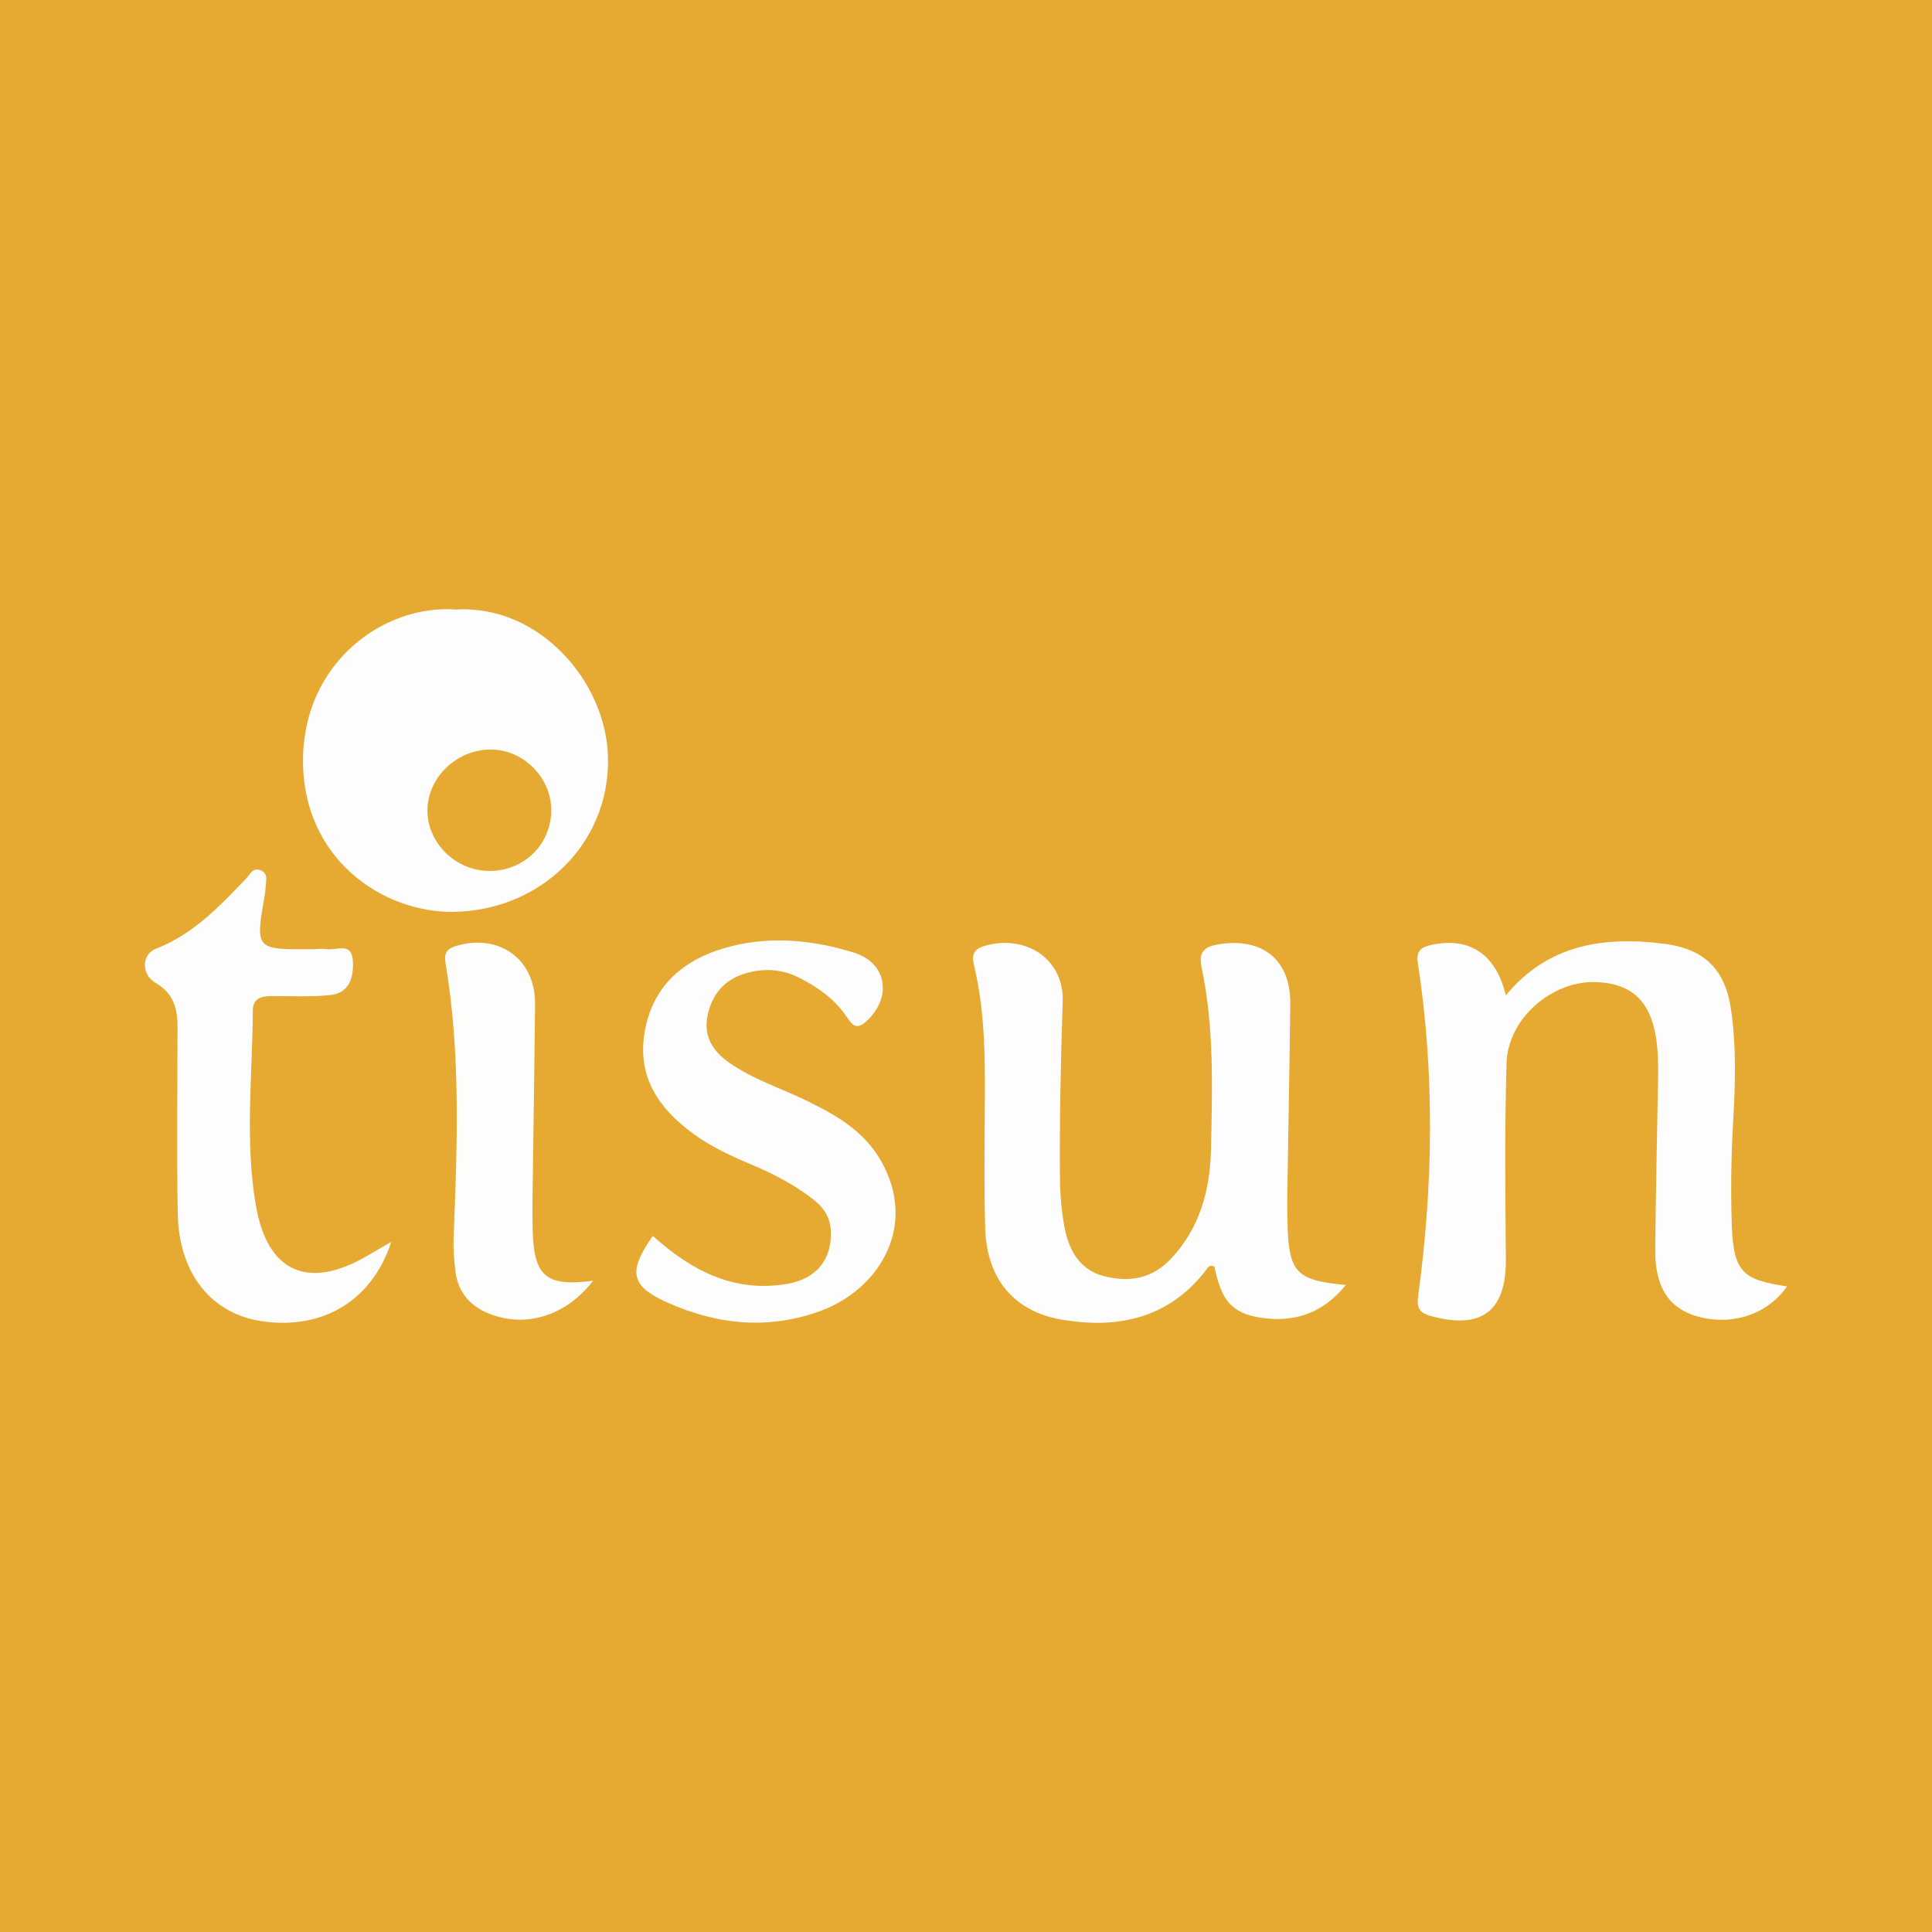 <?xml version="1.0" encoding="utf-8"?>
<!-- Generator: Adobe Illustrator 17.0.0, SVG Export Plug-In . SVG Version: 6.00 Build 0)  -->
<!DOCTYPE svg PUBLIC "-//W3C//DTD SVG 1.1//EN" "http://www.w3.org/Graphics/SVG/1.1/DTD/svg11.dtd">
<svg version="1.1" id="Layer_1" xmlns="http://www.w3.org/2000/svg" xmlns:xlink="http://www.w3.org/1999/xlink" x="0px" y="0px"
	 width="200px" height="200px" viewBox="0 0 200 200" enable-background="new 0 0 200 200" xml:space="preserve">
<rect fill="#E6A932" width="200" height="200"/>
<g>
	<path fill="#FEFDFD" d="M139.321,133.022c-2.376,2.94-5.348,3.918-8.819,3.384c-2.982-0.459-4.077-1.786-4.788-5.284
		c-0.566-0.292-0.737,0.196-0.986,0.512c-3.836,4.865-9.032,5.939-14.758,4.986c-5.027-0.837-7.838-4.271-7.983-9.484
		c-0.126-4.522-0.059-9.05-0.031-13.575c0.029-4.609-0.058-9.207-1.143-13.716c-0.303-1.261,0.239-1.712,1.356-1.995
		c4.19-1.061,7.977,1.523,7.842,5.798c-0.196,6.172-0.343,12.341-0.282,18.514c0.016,1.64,0.178,3.299,0.476,4.912
		c0.433,2.345,1.583,4.368,4.012,5.014c2.536,0.675,4.969,0.361,6.959-1.738c3.072-3.24,4.105-7.223,4.19-11.478
		c0.126-6.256,0.335-12.539-0.975-18.717c-0.357-1.683,0.358-2.179,1.796-2.407c4.541-0.72,7.43,1.643,7.38,6.167
		c-0.072,6.523-0.202,13.044-0.302,19.567c-0.015,0.957-0.009,1.915,0.01,2.871C133.382,131.72,134.097,132.536,139.321,133.022z"/>
	<path fill="#FEFDFD" d="M155.883,103.038c4.36-5.271,10.102-6.126,16.335-5.347c4.226,0.528,6.368,2.65,6.977,6.812
		c0.583,3.984,0.428,7.998,0.202,11.985c-0.192,3.396-0.236,6.786-0.127,10.172c0.159,4.943,1.028,5.831,5.73,6.506
		c-2.05,2.923-5.748,4.141-9.367,3.085c-2.891-0.844-4.318-3.038-4.284-6.885c0.053-5.913,0.195-11.826,0.297-17.739
		c0.009-0.522,0.002-1.044-0.006-1.567c-0.084-5.67-2.024-8.22-6.385-8.394c-4.544-0.182-9.149,3.73-9.294,8.349
		c-0.213,6.782-0.124,13.575-0.076,20.363c0.038,5.369-2.518,7.306-7.783,5.849c-1.188-0.329-1.456-0.866-1.296-2.047
		c1.562-11.512,1.728-23.032-0.038-34.54c-0.209-1.36,0.542-1.649,1.569-1.857C152.177,97.007,154.877,98.821,155.883,103.038z"/>
	<path fill="#FEFDFD" d="M67.581,127.939c3.952,3.555,8.354,5.921,13.914,4.965c2.992-0.515,4.607-2.47,4.516-5.394
		c-0.045-1.431-0.678-2.447-1.773-3.306c-1.934-1.519-4.078-2.643-6.329-3.594c-2.163-0.914-4.292-1.878-6.203-3.288
		c-3.527-2.602-5.745-5.834-4.982-10.423c0.852-5.121,4.382-7.812,9.054-8.966c4.201-1.038,8.493-0.602,12.619,0.68
		c3.435,1.067,3.988,4.654,1.268,7.132c-1.003,0.914-1.453,0.354-1.994-0.452c-1.248-1.856-3.01-3.101-4.975-4.096
		c-1.807-0.915-3.718-0.982-5.589-0.415c-2.173,0.658-3.475,2.244-3.886,4.484c-0.377,2.055,0.604,3.557,2.185,4.684
		c2.572,1.833,5.61,2.748,8.405,4.143c3.111,1.553,5.975,3.234,7.691,6.636c3.371,6.685-0.819,12.814-6.402,14.915
		c-5.449,2.051-10.782,1.517-15.964-0.783C65.254,133.139,64.982,131.654,67.581,127.939z"/>
	<path fill="#FEFDFD" d="M40.505,128.557c-1.993,6.077-7.006,9.063-13.21,8.243c-5.335-0.705-8.77-4.867-8.893-11.142
		c-0.126-6.437-0.035-12.878-0.024-19.317c0.003-1.922-0.403-3.516-2.282-4.602c-1.484-0.857-1.442-2.948,0.015-3.511
		c3.882-1.501,6.615-4.401,9.382-7.295c0.398-0.416,0.663-1.143,1.433-0.863c0.91,0.33,0.596,1.124,0.566,1.791
		c-0.012,0.26-0.037,0.521-0.082,0.778c-0.99,5.672-0.991,5.672,4.886,5.621c0.522-0.005,1.055-0.082,1.564-0.002
		c1.017,0.161,2.605-0.838,2.677,1.343c0.059,1.796-0.474,3.214-2.397,3.412c-1.981,0.204-3.995,0.091-5.995,0.098
		c-1.054,0.004-1.964,0.199-1.971,1.508c-0.037,6.767-0.854,13.556,0.336,20.291c1.194,6.755,5.351,8.613,11.341,5.186
		C38.598,129.665,39.342,129.23,40.505,128.557z"/>
	<path fill="#FDFDFC" d="M61.399,132.582c-2.683,3.493-6.648,4.819-10.344,3.568c-2.231-0.755-3.686-2.258-3.931-4.702
		c-0.104-1.035-0.21-2.082-0.17-3.119c0.362-9.554,0.768-19.11-0.828-28.603c-0.189-1.123,0.167-1.541,1.202-1.837
		c4.394-1.253,8.102,1.451,8.061,6.002c-0.06,6.781-0.179,13.562-0.266,20.343c-0.013,1.043-0.006,2.088,0.021,3.131
		C55.266,132.125,56.527,133.226,61.399,132.582z"/>
	<path fill="#FEFDFD" d="M47.223,63.102c-7.399-0.576-15.781,5.402-15.856,15.506c-0.076,10.281,8.259,15.92,15.647,15.786
		c8.936-0.162,16.049-7.01,15.93-15.845C62.837,70.561,55.79,62.59,47.223,63.102z M50.541,90.158
		c-3.47-0.072-6.36-2.991-6.293-6.354c0.069-3.442,3.171-6.309,6.719-6.208c3.407,0.097,6.226,3.101,6.097,6.496
		C56.932,87.585,54.086,90.231,50.541,90.158z"/>
</g>
</svg>
